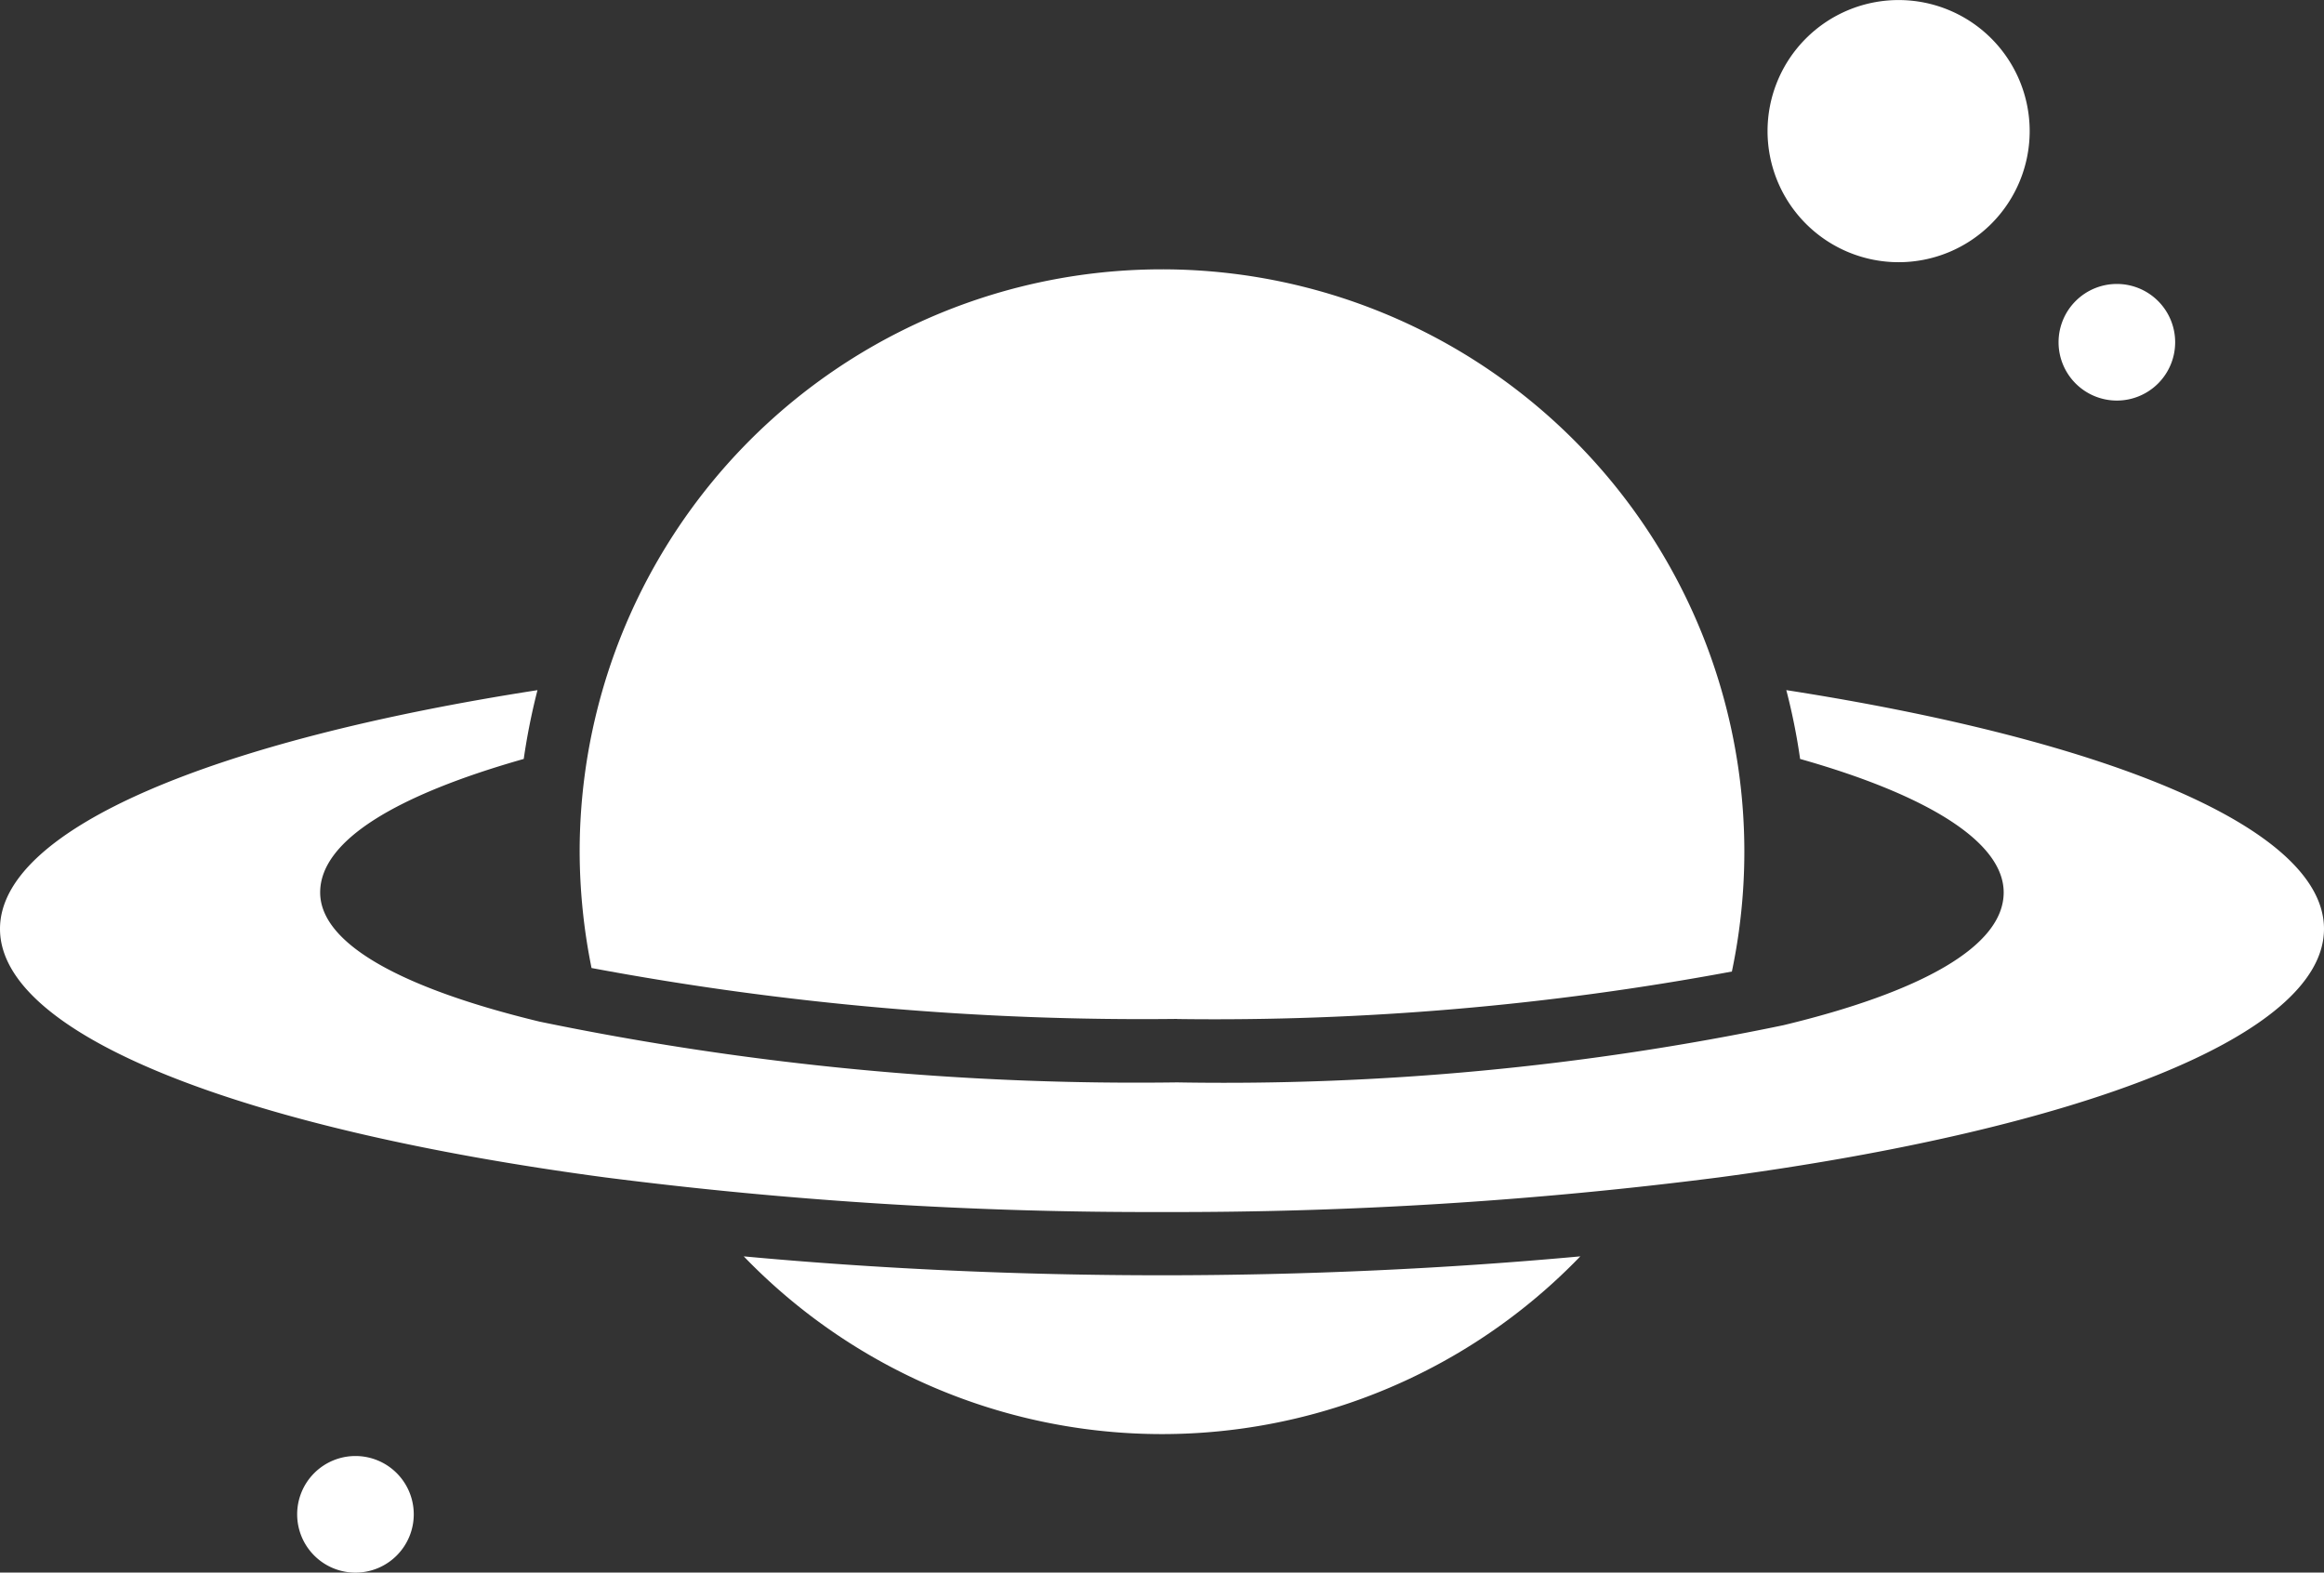 <svg id="レイヤー_2" data-name="レイヤー 2" xmlns="http://www.w3.org/2000/svg" width="44.968" height="30.426" viewBox="0 0 44.968 30.426">
  <rect x="0" y="0" width="44.968" height="30.426" fill="#333333" stroke="none"/>
  <g id="グループ_30993" data-name="グループ 30993">
    <path id="パス_56377" data-name="パス 56377" d="M34.564,48.53a11.878,11.878,0,0,1,.267,1.331c2.448.693,3.939,1.6,3.939,2.583,0,1.048-1.612,1.931-4.264,2.569a53.045,53.045,0,0,1-11.73,1.106,57.038,57.038,0,0,1-12.333-1.175c-2.622-.633-4.248-1.491-4.248-2.5s1.488-1.887,3.939-2.583A12.529,12.529,0,0,1,10.4,48.53C4.149,49.5,0,51.207,0,53.149c0,2.074,4.735,3.879,11.714,4.809a82.659,82.659,0,0,0,10.77.669,82.659,82.659,0,0,0,10.77-.669c6.979-.93,11.714-2.735,11.714-4.809,0-1.942-4.149-3.645-10.4-4.619Z" transform="translate(0 -35.177)" fill="#fff"/>
    <path id="パス_56378" data-name="パス 56378" d="M52.33,33.436a54.627,54.627,0,0,0,10.735-.919A11.268,11.268,0,1,0,40.77,30.2,11.434,11.434,0,0,0,41,32.449a57.881,57.881,0,0,0,11.334.985Z" transform="translate(-29.554 -13.72)" fill="#fff"/>
    <path id="パス_56379" data-name="パス 56379" d="M52.31,88.35a11.244,11.244,0,0,0,16.187,0c-2.575.237-5.323.366-8.094.366S54.885,88.589,52.31,88.35Z" transform="translate(-37.919 -64.042)" fill="#fff"/>
    <path id="パス_56380" data-name="パス 56380" d="M126.856,5.063a2.536,2.536,0,1,0-2.536-2.536A2.537,2.537,0,0,0,126.856,5.063Z" transform="translate(-90.119 0.01)" fill="#fff"/>
    <path id="パス_56381" data-name="パス 56381" d="M145.918,22.216a1.128,1.128,0,1,0-1.128-1.128A1.128,1.128,0,0,0,145.918,22.216Z" transform="translate(-104.958 -14.466)" fill="#fff"/>
    <path id="パス_56382" data-name="パス 56382" d="M22.028,102.39a1.128,1.128,0,1,0,1.128,1.128A1.128,1.128,0,0,0,22.028,102.39Z" transform="translate(-15.15 -74.219)" fill="#fff"/>
  </g>
</svg>
